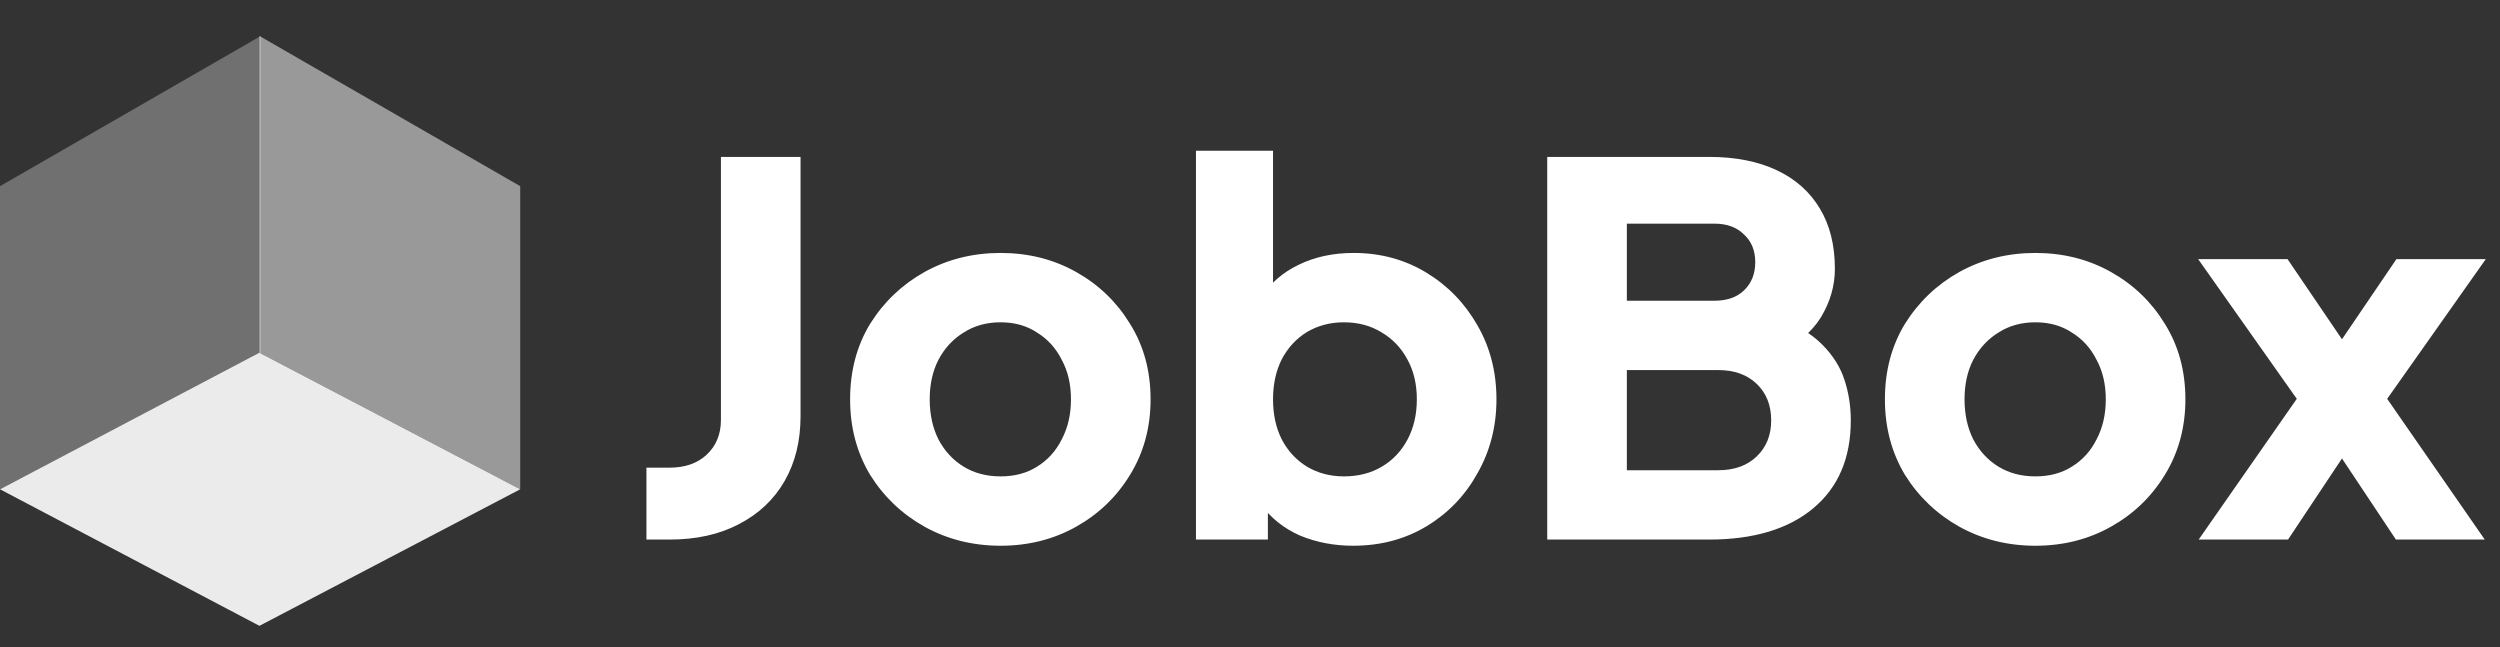 <svg width="139" height="36" viewBox="0 0 139 36" fill="none" xmlns="http://www.w3.org/2000/svg">
<rect x="0" y="0" width="139" height="36" fill="#333333" stroke="none"/>
<path opacity="0.3" d="M0 10.351L14.5 2V19.613L0 27.204V10.351Z" fill="white"/>
<path opacity="0.5" d="M28.924 10.351L14.424 2V19.613L28.924 27.204V10.351Z" fill="white"/>
<path opacity="0.9" d="M14.424 19.613L28.924 27.204L14.424 34.796L-6.63625e-06 27.204L14.424 19.613Z" fill="white"/>
<path d="M35.942 30V26.002H37.228C38.084 26.002 38.77 25.764 39.284 25.288C39.817 24.793 40.084 24.145 40.084 23.346V8.724H44.51V23.146C44.51 24.517 44.215 25.716 43.625 26.744C43.035 27.772 42.187 28.572 41.083 29.143C39.998 29.714 38.713 30 37.228 30H35.942ZM55.633 30.343C54.091 30.343 52.682 29.991 51.407 29.286C50.15 28.582 49.141 27.62 48.379 26.402C47.637 25.164 47.266 23.765 47.266 22.203C47.266 20.623 47.637 19.224 48.379 18.005C49.141 16.787 50.15 15.825 51.407 15.121C52.682 14.416 54.091 14.064 55.633 14.064C57.175 14.064 58.575 14.416 59.831 15.121C61.088 15.825 62.087 16.787 62.83 18.005C63.592 19.224 63.972 20.623 63.972 22.203C63.972 23.765 63.592 25.164 62.83 26.402C62.087 27.62 61.088 28.582 59.831 29.286C58.575 29.991 57.175 30.343 55.633 30.343ZM55.633 26.487C56.414 26.487 57.09 26.306 57.661 25.945C58.251 25.583 58.708 25.078 59.032 24.431C59.374 23.784 59.546 23.041 59.546 22.203C59.546 21.366 59.374 20.633 59.032 20.004C58.708 19.357 58.251 18.853 57.661 18.491C57.09 18.11 56.414 17.92 55.633 17.92C54.853 17.92 54.167 18.11 53.577 18.491C52.987 18.853 52.52 19.357 52.178 20.004C51.854 20.633 51.692 21.366 51.692 22.203C51.692 23.041 51.854 23.784 52.178 24.431C52.52 25.078 52.987 25.583 53.577 25.945C54.167 26.306 54.853 26.487 55.633 26.487ZM75.235 30.343C74.169 30.343 73.179 30.152 72.265 29.771C71.37 29.372 70.647 28.791 70.094 28.029L70.494 27.144V30H66.496V8.381H70.78V17.377L70.123 16.52C70.637 15.74 71.332 15.14 72.208 14.721C73.103 14.283 74.121 14.064 75.264 14.064C76.749 14.064 78.091 14.426 79.29 15.149C80.49 15.873 81.442 16.854 82.146 18.091C82.851 19.309 83.203 20.68 83.203 22.203C83.203 23.708 82.851 25.078 82.146 26.316C81.461 27.553 80.518 28.534 79.319 29.258C78.12 29.981 76.758 30.343 75.235 30.343ZM74.721 26.487C75.521 26.487 76.225 26.306 76.834 25.945C77.444 25.583 77.919 25.078 78.262 24.431C78.605 23.784 78.776 23.041 78.776 22.203C78.776 21.366 78.605 20.633 78.262 20.004C77.919 19.357 77.444 18.853 76.834 18.491C76.225 18.11 75.521 17.92 74.721 17.92C73.959 17.92 73.274 18.101 72.665 18.462C72.075 18.824 71.608 19.329 71.265 19.976C70.942 20.623 70.78 21.366 70.78 22.203C70.78 23.041 70.942 23.784 71.265 24.431C71.608 25.078 72.075 25.583 72.665 25.945C73.274 26.306 73.959 26.487 74.721 26.487ZM86.026 30V8.724H95.022C96.488 8.724 97.745 8.971 98.792 9.466C99.839 9.961 100.639 10.675 101.191 11.608C101.743 12.522 102.019 13.636 102.019 14.95C102.019 15.883 101.762 16.777 101.248 17.634C100.734 18.472 99.886 19.176 98.706 19.747V17.577C99.829 18.015 100.696 18.538 101.305 19.148C101.914 19.757 102.333 20.423 102.561 21.147C102.79 21.851 102.904 22.594 102.904 23.374C102.904 25.469 102.209 27.096 100.819 28.258C99.43 29.419 97.497 30 95.022 30H86.026ZM90.453 26.145H95.536C96.431 26.145 97.145 25.887 97.678 25.373C98.211 24.859 98.478 24.193 98.478 23.374C98.478 22.537 98.211 21.861 97.678 21.347C97.145 20.833 96.431 20.576 95.536 20.576H90.453V26.145ZM90.453 16.72H95.336C96.022 16.72 96.564 16.53 96.964 16.149C97.383 15.749 97.592 15.226 97.592 14.578C97.592 13.931 97.383 13.417 96.964 13.036C96.564 12.636 96.022 12.436 95.336 12.436H90.453V16.72ZM113.169 30.343C111.627 30.343 110.218 29.991 108.942 29.286C107.686 28.582 106.677 27.62 105.915 26.402C105.173 25.164 104.801 23.765 104.801 22.203C104.801 20.623 105.173 19.224 105.915 18.005C106.677 16.787 107.686 15.825 108.942 15.121C110.218 14.416 111.627 14.064 113.169 14.064C114.711 14.064 116.111 14.416 117.367 15.121C118.624 15.825 119.623 16.787 120.366 18.005C121.127 19.224 121.508 20.623 121.508 22.203C121.508 23.765 121.127 25.164 120.366 26.402C119.623 27.62 118.624 28.582 117.367 29.286C116.111 29.991 114.711 30.343 113.169 30.343ZM113.169 26.487C113.95 26.487 114.626 26.306 115.197 25.945C115.787 25.583 116.244 25.078 116.568 24.431C116.91 23.784 117.082 23.041 117.082 22.203C117.082 21.366 116.91 20.633 116.568 20.004C116.244 19.357 115.787 18.853 115.197 18.491C114.626 18.11 113.95 17.92 113.169 17.92C112.388 17.92 111.703 18.11 111.113 18.491C110.523 18.853 110.056 19.357 109.713 20.004C109.39 20.633 109.228 21.366 109.228 22.203C109.228 23.041 109.39 23.784 109.713 24.431C110.056 25.078 110.523 25.583 111.113 25.945C111.703 26.306 112.388 26.487 113.169 26.487ZM122.246 30L127.701 22.175L122.217 14.407H127.187L131.299 20.461H129.129L133.241 14.407H138.21L132.727 22.175L138.153 30H133.213L129.186 23.945H131.242L127.215 30H122.246Z" fill="white"/>
</svg>
